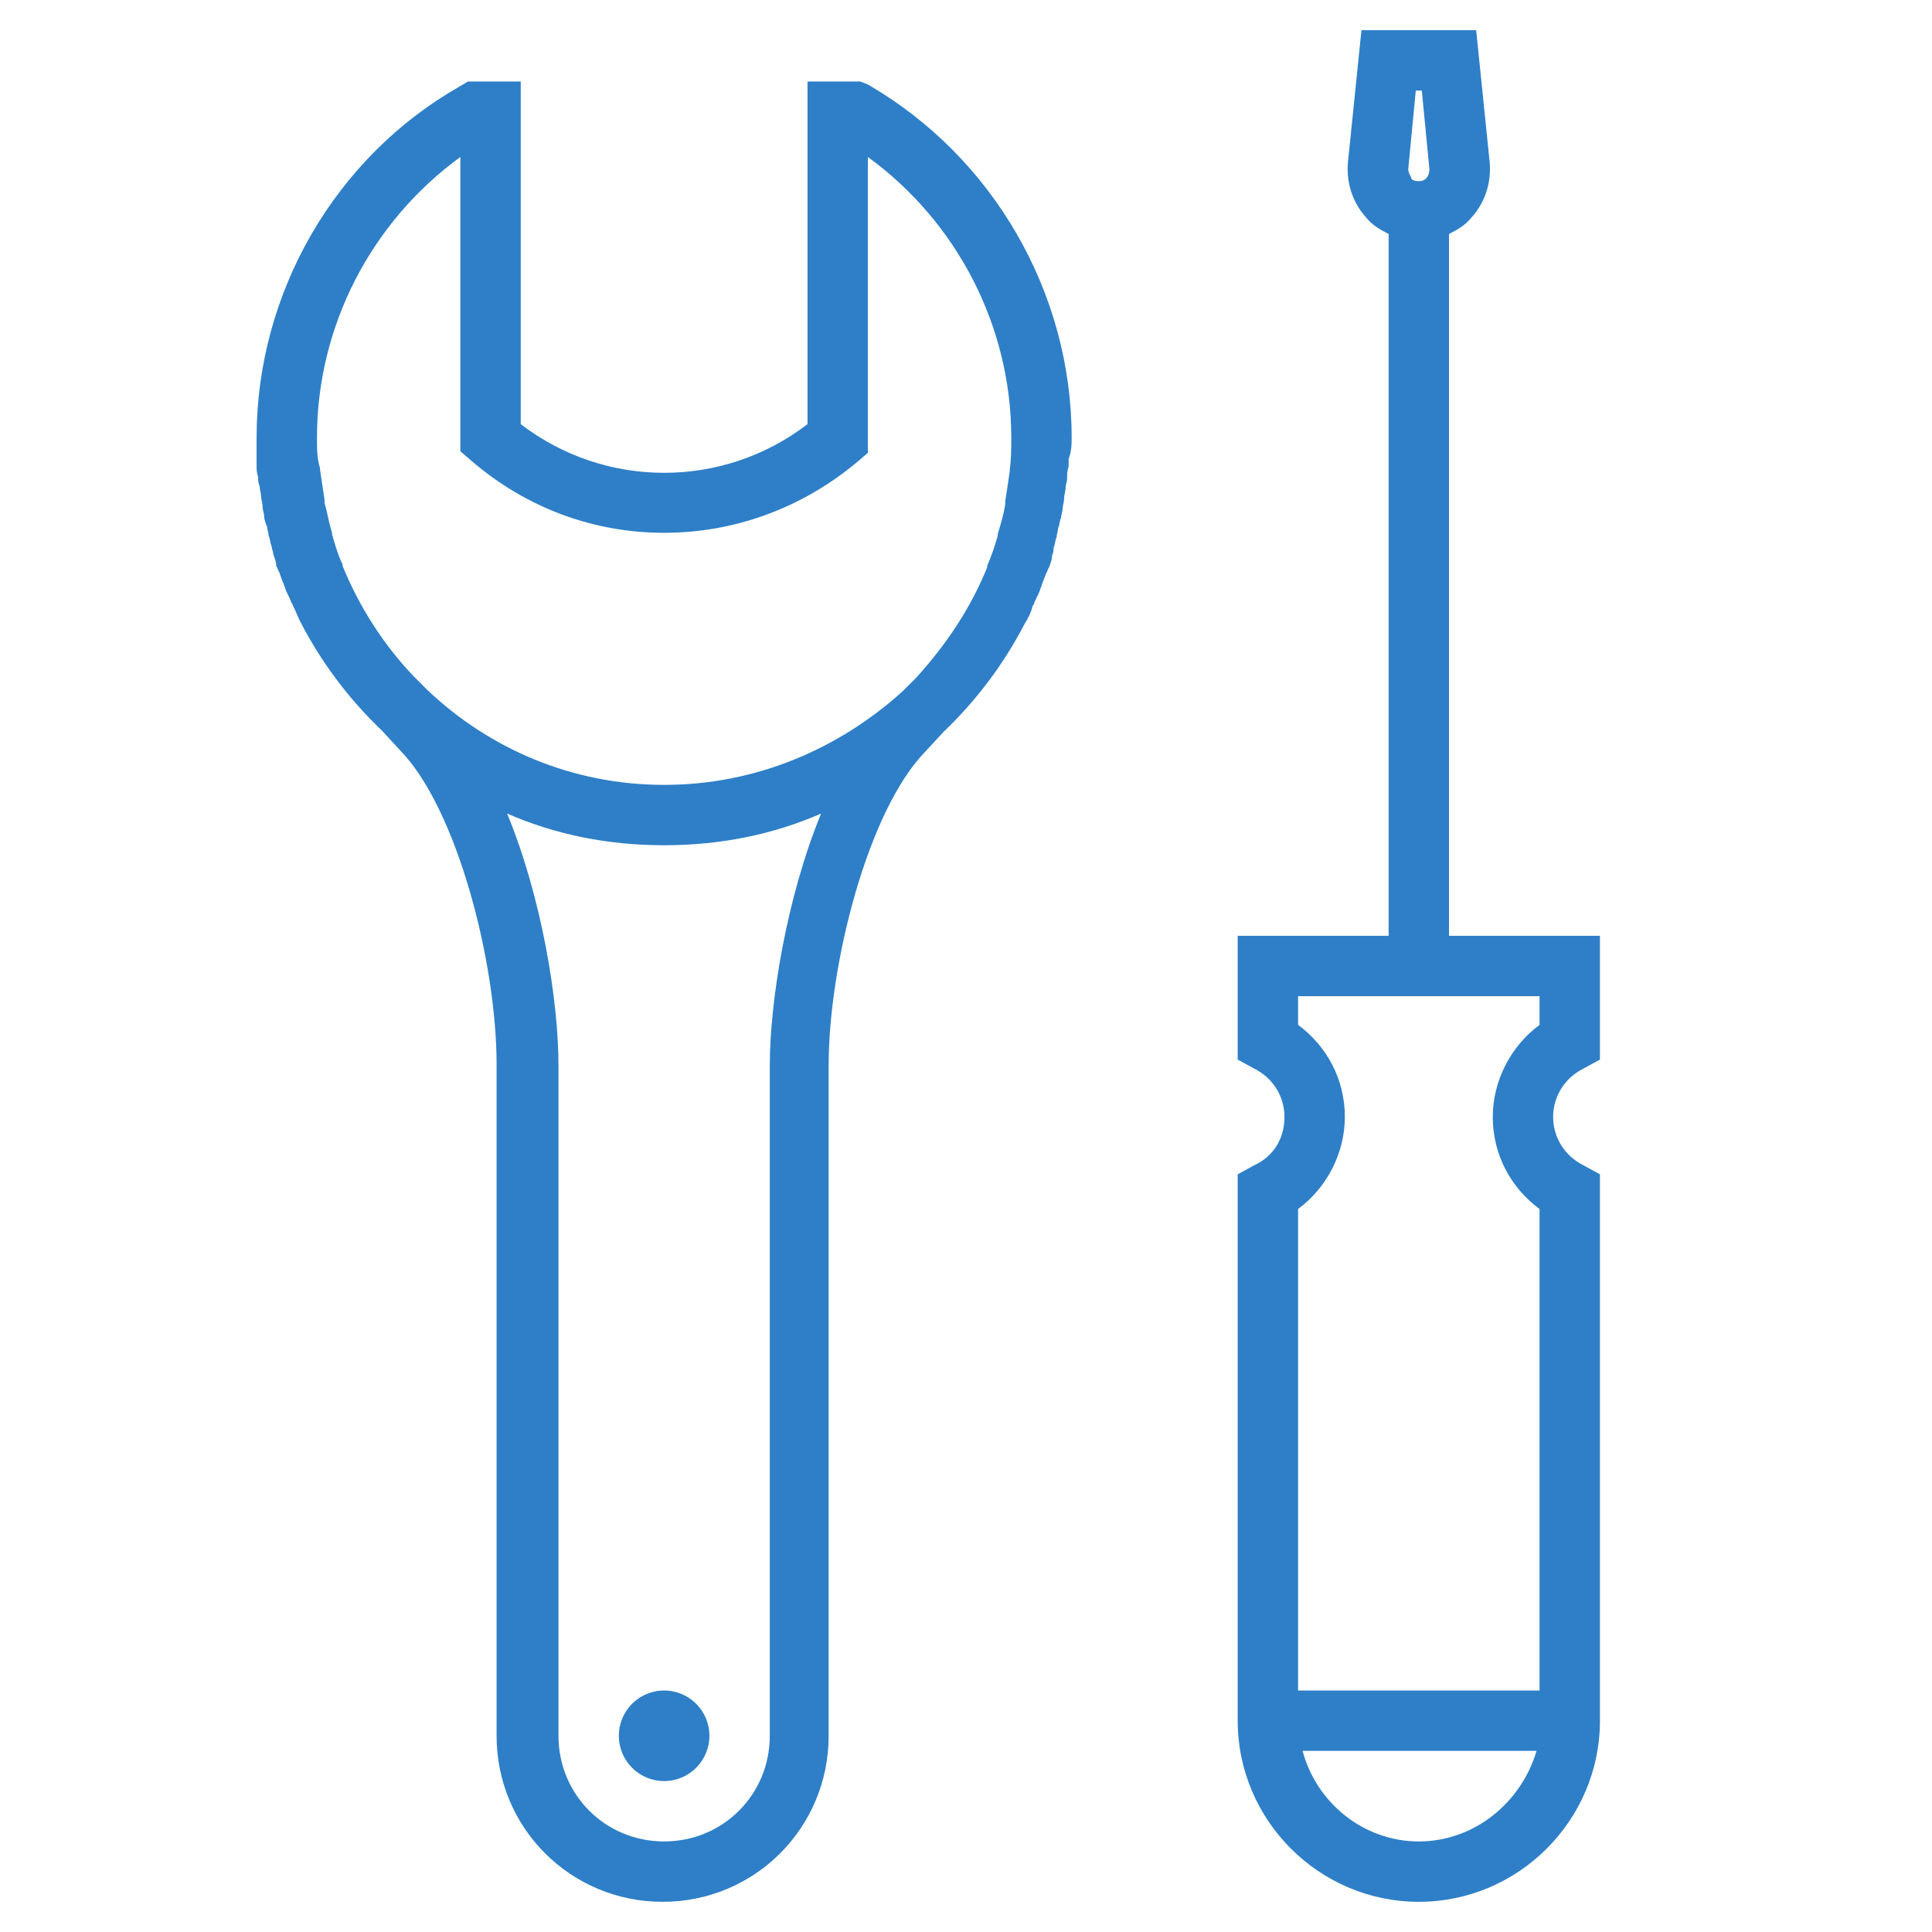 <?xml version="1.0" encoding="UTF-8"?> <svg xmlns="http://www.w3.org/2000/svg" width="128" height="128" viewBox="0 0 128 128" fill="none"> <path d="M44 118C45.657 118 47 116.657 47 115C47 113.343 45.657 112 44 112C42.343 112 41 113.343 41 115C41 116.657 42.343 118 44 118Z" fill="#2E7FC7"></path> <path d="M71 29C71 19.4 65.8 10.4 57.5 5.6L57 5.4H53.5V28.1C47.9 32.4 40.1 32.4 34.5 28.1V5.4H31L30.5 5.7C22.2 10.4 17 19.4 17 29C17 29.4 17 29.9 17 30.3C17 30.5 17 30.6 17 30.8C17 31.1 17 31.3 17.1 31.6C17.1 31.8 17.1 32 17.2 32.2C17.2 32.4 17.3 32.7 17.3 32.9C17.3 33.1 17.4 33.3 17.4 33.6C17.4 33.8 17.5 34 17.5 34.2C17.5 34.4 17.6 34.7 17.7 34.9C17.7 35.1 17.8 35.3 17.8 35.5C17.9 35.7 17.9 36 18 36.2C18 36.4 18.1 36.5 18.1 36.7C18.2 37 18.3 37.2 18.3 37.5C18.4 37.6 18.4 37.8 18.5 37.9C18.6 38.2 18.7 38.5 18.8 38.7C18.8 38.8 18.9 38.9 18.9 39C19 39.3 19.2 39.6 19.3 39.9C19.3 40 19.4 40 19.4 40.1C19.6 40.5 19.7 40.8 19.9 41.2C21.3 43.9 23.1 46.3 25.3 48.4L26.5 49.7C30.3 53.6 32.9 63.8 32.9 70.5V115C32.9 121.1 37.8 126 43.9 126C50 126 54.9 121.1 54.9 115V70.6C54.9 63.9 57.5 53.7 61.3 49.8L62.5 48.5C64.7 46.4 66.5 44 67.9 41.3C68.1 41 68.3 40.6 68.4 40.2C68.4 40.1 68.5 40.1 68.5 40C68.6 39.7 68.8 39.4 68.9 39.1C68.9 39 69 38.9 69 38.8C69.1 38.5 69.2 38.3 69.3 38C69.4 37.9 69.4 37.7 69.5 37.6C69.6 37.3 69.7 37.1 69.7 36.8C69.8 36.6 69.8 36.5 69.8 36.3C69.9 36.1 69.9 35.8 70 35.6C70 35.4 70.1 35.2 70.1 35C70.2 34.8 70.2 34.5 70.3 34.3C70.3 34.1 70.4 33.9 70.4 33.7C70.4 33.5 70.5 33.3 70.5 33C70.5 32.8 70.6 32.5 70.6 32.3C70.6 32.1 70.7 31.9 70.7 31.7C70.7 31.4 70.7 31.2 70.8 30.9C70.8 30.7 70.8 30.6 70.8 30.4C71 29.9 71 29.4 71 29ZM30.5 10.4V29.9L31.2 30.5C34.9 33.7 39.4 35.3 44 35.3C48.6 35.3 53.1 33.7 56.8 30.6L57.5 30V10.4C63.4 14.7 67 21.6 67 29C67 29.7 67 30.4 66.9 31.1V31.2C66.8 31.9 66.7 32.6 66.6 33.2C66.6 33.3 66.6 33.3 66.6 33.4C66.5 34.1 66.3 34.7 66.1 35.4V35.5C65.9 36.2 65.7 36.8 65.4 37.5C65.4 37.5 65.4 37.5 65.4 37.6C64.3 40.3 62.7 42.7 60.7 44.9L59.8 45.8C55.6 49.6 50.1 52 44 52C37.9 52 32.4 49.6 28.3 45.7L27.4 44.8C25.4 42.7 23.8 40.2 22.7 37.5C22.7 37.5 22.7 37.5 22.7 37.4C22.4 36.8 22.2 36.1 22 35.4V35.3C21.8 34.7 21.7 34 21.5 33.3C21.5 33.2 21.5 33.2 21.5 33.1C21.4 32.4 21.3 31.8 21.2 31.1V31C21 30.4 21 29.7 21 29C21 21.6 24.6 14.7 30.5 10.4ZM51 70.6V115C51 118.9 47.9 122 44 122C40.1 122 37 118.9 37 115V70.6C37 66.3 35.9 59.5 33.6 53.9C36.8 55.3 40.3 56 44 56C47.7 56 51.2 55.3 54.4 53.9C52.1 59.5 51 66.4 51 70.6Z" fill="#2E7FC7"></path> <path d="M104.9 70.8L106 70.2V62H96V15.5C96.6 15.2 97.1 14.9 97.5 14.4C98.4 13.4 98.8 12.1 98.7 10.8L97.8 2H90.2L89.3 10.8C89.2 12.1 89.6 13.4 90.5 14.4C90.9 14.9 91.4 15.2 92 15.5V62H82V70.2L83.1 70.8C84.3 71.4 85.1 72.6 85.1 74C85.1 75.4 84.4 76.6 83.1 77.2L82 77.8V114C82 120.6 87.4 126 94 126C100.6 126 106 120.6 106 114V77.8L104.9 77.2C103.7 76.6 102.9 75.4 102.9 74C102.9 72.6 103.7 71.4 104.9 70.8ZM93.8 6H94.2L94.7 11.2C94.7 11.5 94.6 11.7 94.5 11.8C94.4 11.9 94.3 12 94 12C93.7 12 93.5 11.9 93.5 11.8C93.5 11.7 93.3 11.5 93.3 11.2L93.8 6ZM86 67.9V66H102V67.9C100.1 69.3 98.9 71.6 98.9 74C98.9 76.5 100.1 78.7 102 80.1V112H86V80.1C87.9 78.7 89.1 76.4 89.1 74C89.1 71.5 87.9 69.3 86 67.9ZM94 122C90.3 122 87.2 119.4 86.3 116H101.8C100.8 119.4 97.7 122 94 122Z" fill="#2E7FC7"></path> </svg> 